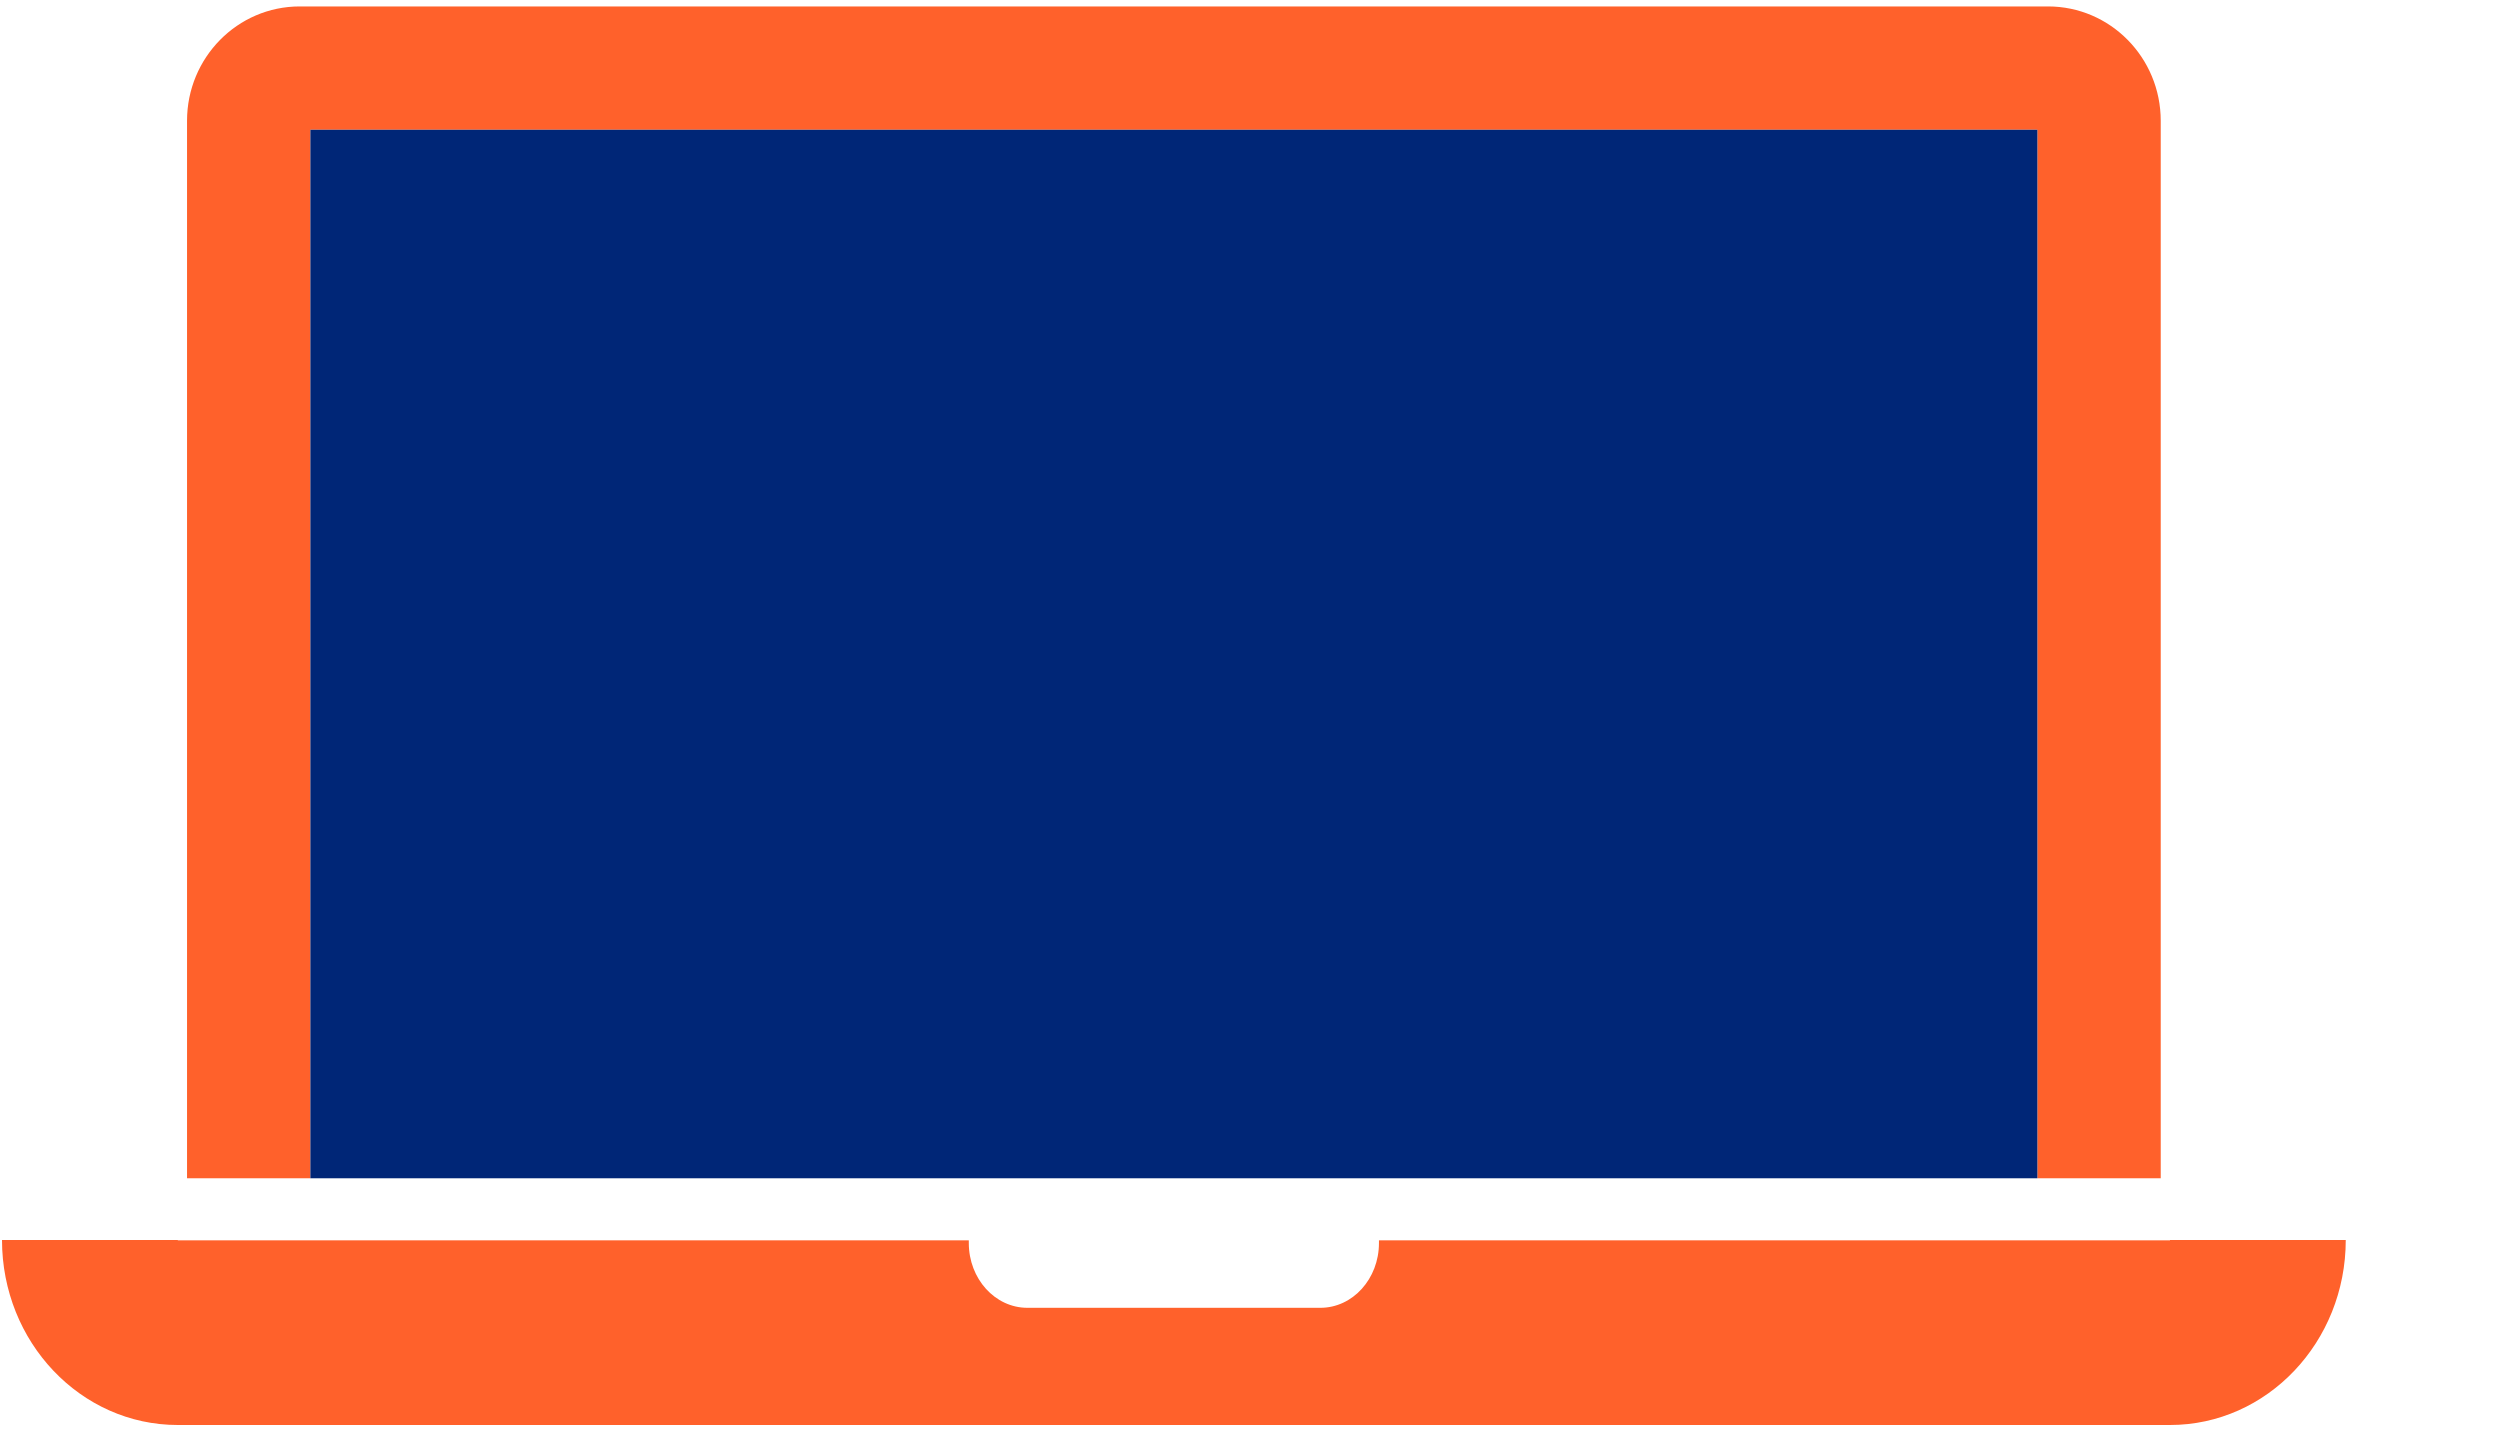 <svg width="96" height="55" viewBox="0 0 96 55" fill="none" xmlns="http://www.w3.org/2000/svg">
<g clip-path="url(#clip0_2167_4381)">
<path d="M83.327 47.615V47.629H52.952V47.733C52.952 49.106 51.945 50.22 50.702 50.22H39.452C38.21 50.22 37.202 49.106 37.202 47.733V47.629H6.827V47.615H0.077C0.077 51.538 3.099 54.72 6.827 54.72H83.327C87.055 54.72 90.077 51.538 90.077 47.615H83.327Z" fill="#FF612B"/>
<path d="M11.919 4.983H78.235V45.246H82.972V4.64C82.972 2.214 81.034 0.247 78.644 0.247H11.509C9.12 0.247 7.182 2.214 7.182 4.64V45.246H11.919V4.983Z" fill="#FF612B"/>
<path d="M78.235 4.983H11.919V45.246H78.235V4.983Z" fill="#002677"/>
</g>
<defs>
<clipPath id="clip0_2167_4381">
<rect width="95" height="54.474" fill="white" transform="translate(0.077 0.247)"/>
</clipPath>
</defs>
</svg>
